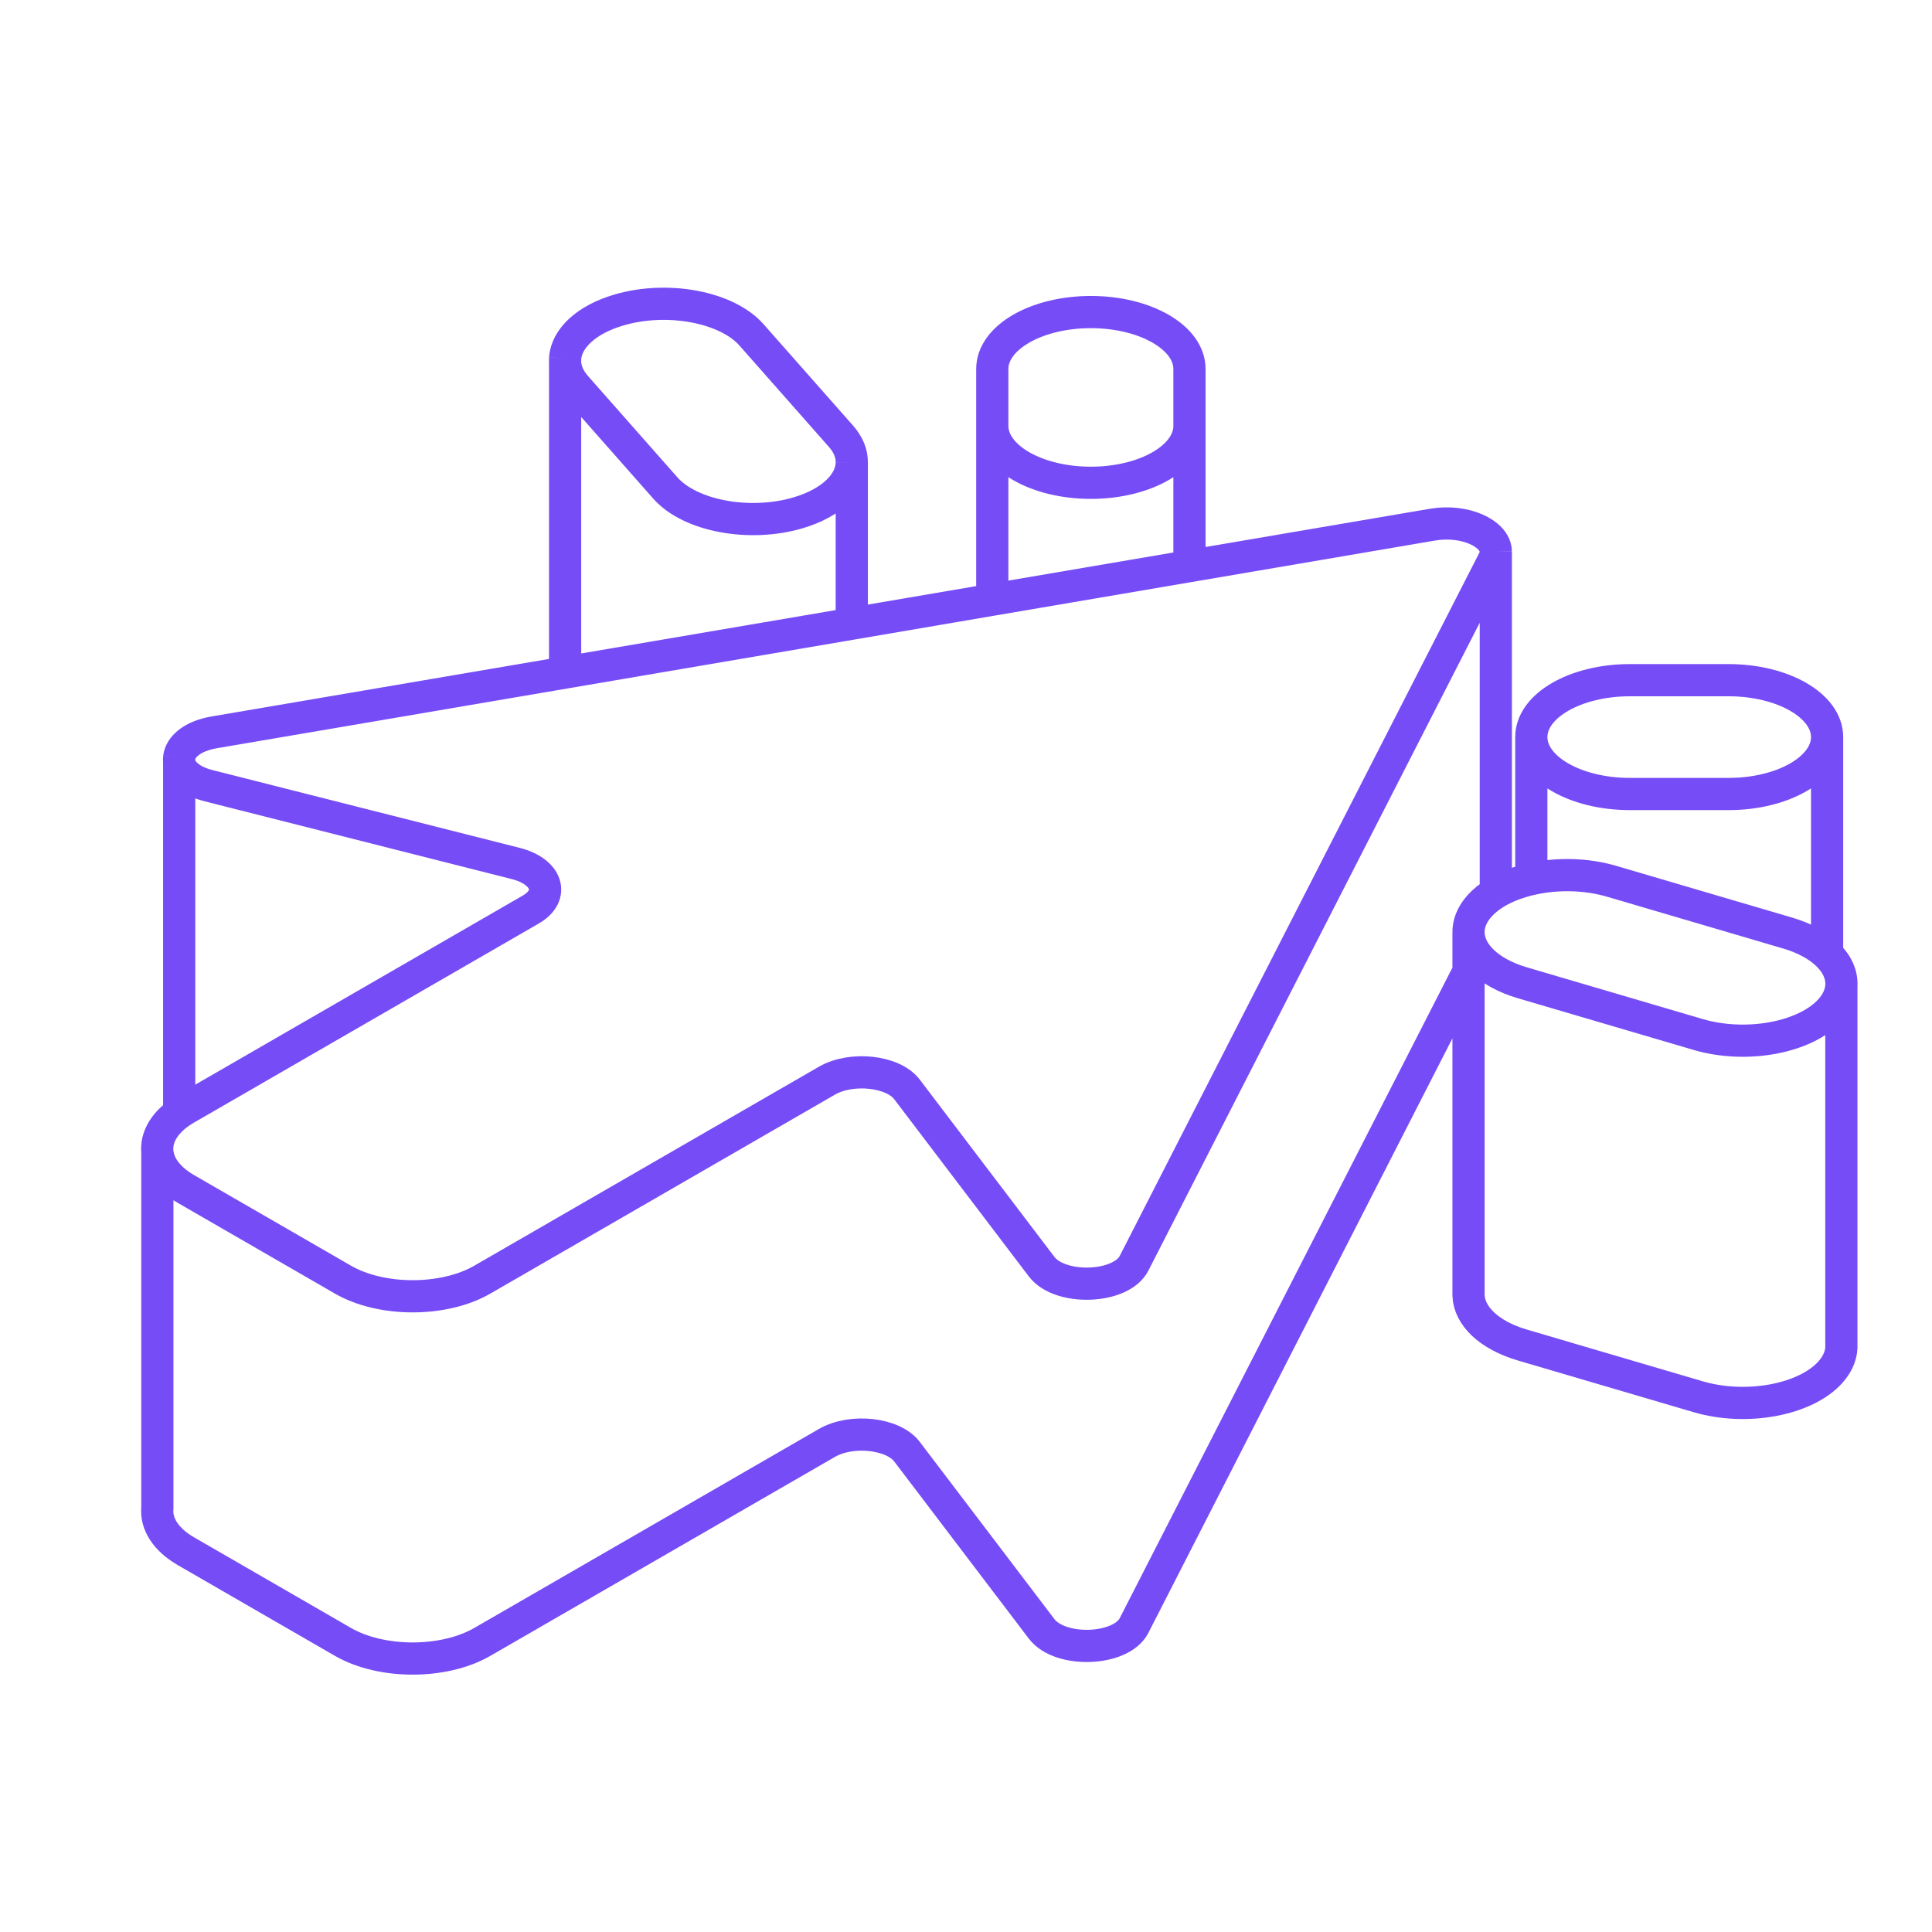 <svg width="48" height="48" viewBox="0 0 48 48" fill="none" xmlns="http://www.w3.org/2000/svg">
<path d="M24.653 10.581V9.167C24.653 8.386 25.75 7.753 27.102 7.753C28.455 7.753 29.552 8.386 29.552 9.167V10.581M24.653 10.581C24.653 11.362 25.75 11.995 27.102 11.995C28.455 11.995 29.552 11.362 29.552 10.581M24.653 10.581V14.899M29.552 10.581V14.064M38.045 18.313C38.045 19.094 39.142 19.727 40.495 19.727H42.944C44.297 19.727 45.394 19.094 45.394 18.313M38.045 18.313C38.045 17.532 39.142 16.899 40.495 16.899H42.944C44.297 16.899 45.394 17.532 45.394 18.313M38.045 18.313V21.84M45.394 18.313V23.707M4.452 18.819C4.488 18.547 4.785 18.286 5.327 18.194L14.04 16.709M4.452 18.819C4.416 19.097 4.653 19.386 5.181 19.52L12.81 21.452C13.6 21.651 13.794 22.247 13.184 22.599L4.623 27.542C4.562 27.577 4.505 27.614 4.452 27.651M4.452 18.819V27.651M4.452 27.651C4.059 27.931 3.878 28.276 3.909 28.617M3.909 28.617C3.94 28.953 4.178 29.285 4.623 29.542L8.52 31.792C9.477 32.344 11.028 32.344 11.984 31.792L20.545 26.849C21.155 26.497 22.187 26.609 22.533 27.065L25.879 31.47C26.338 32.073 27.852 32.018 28.175 31.386L37.111 13.913C37.148 13.841 37.164 13.77 37.163 13.701M3.909 28.617V37.467C3.874 37.854 4.112 38.247 4.623 38.542L8.52 40.792C9.477 41.344 11.028 41.344 11.984 40.792L20.545 35.849C21.155 35.497 22.187 35.609 22.533 36.065L25.879 40.469C26.338 41.073 27.852 41.018 28.175 40.386L36.485 24.137M37.163 13.701C37.153 13.254 36.396 12.898 35.59 13.035L29.552 14.064M37.163 13.701V22.18M14.04 8.904C14.076 8.41 14.56 7.942 15.376 7.702C16.582 7.347 18.057 7.624 18.671 8.32L20.895 10.84C21.082 11.052 21.168 11.278 21.162 11.5M14.04 8.904C14.024 9.139 14.108 9.379 14.306 9.604L16.53 12.124C17.144 12.82 18.619 13.096 19.825 12.742C20.663 12.495 21.15 12.008 21.162 11.5M14.04 8.904V16.709M14.04 16.709L21.162 15.495M21.162 11.5V15.495M21.162 15.495L24.653 14.899M24.653 14.899L29.552 14.064M36.485 23.181C36.478 22.957 36.564 22.729 36.752 22.515C36.863 22.39 37.002 22.277 37.163 22.18M36.485 23.181C36.501 23.687 36.988 24.172 37.823 24.417L42.188 25.701C43.393 26.056 44.868 25.779 45.483 25.083C45.648 24.896 45.734 24.697 45.748 24.5M36.485 23.181V24.137M37.163 22.18C37.413 22.029 37.716 21.914 38.045 21.84M36.485 24.137V32.181C36.501 32.687 36.987 33.172 37.823 33.417L42.188 34.701C43.393 35.056 44.868 34.779 45.483 34.083C45.68 33.859 45.764 33.619 45.748 33.385V24.5M45.748 24.5C45.768 24.221 45.643 23.944 45.394 23.707M38.045 21.84C38.673 21.698 39.399 21.706 40.047 21.897L44.412 23.181C44.833 23.305 45.166 23.489 45.394 23.707" stroke="#764CF6" stroke-width="0.8"/>
</svg>
